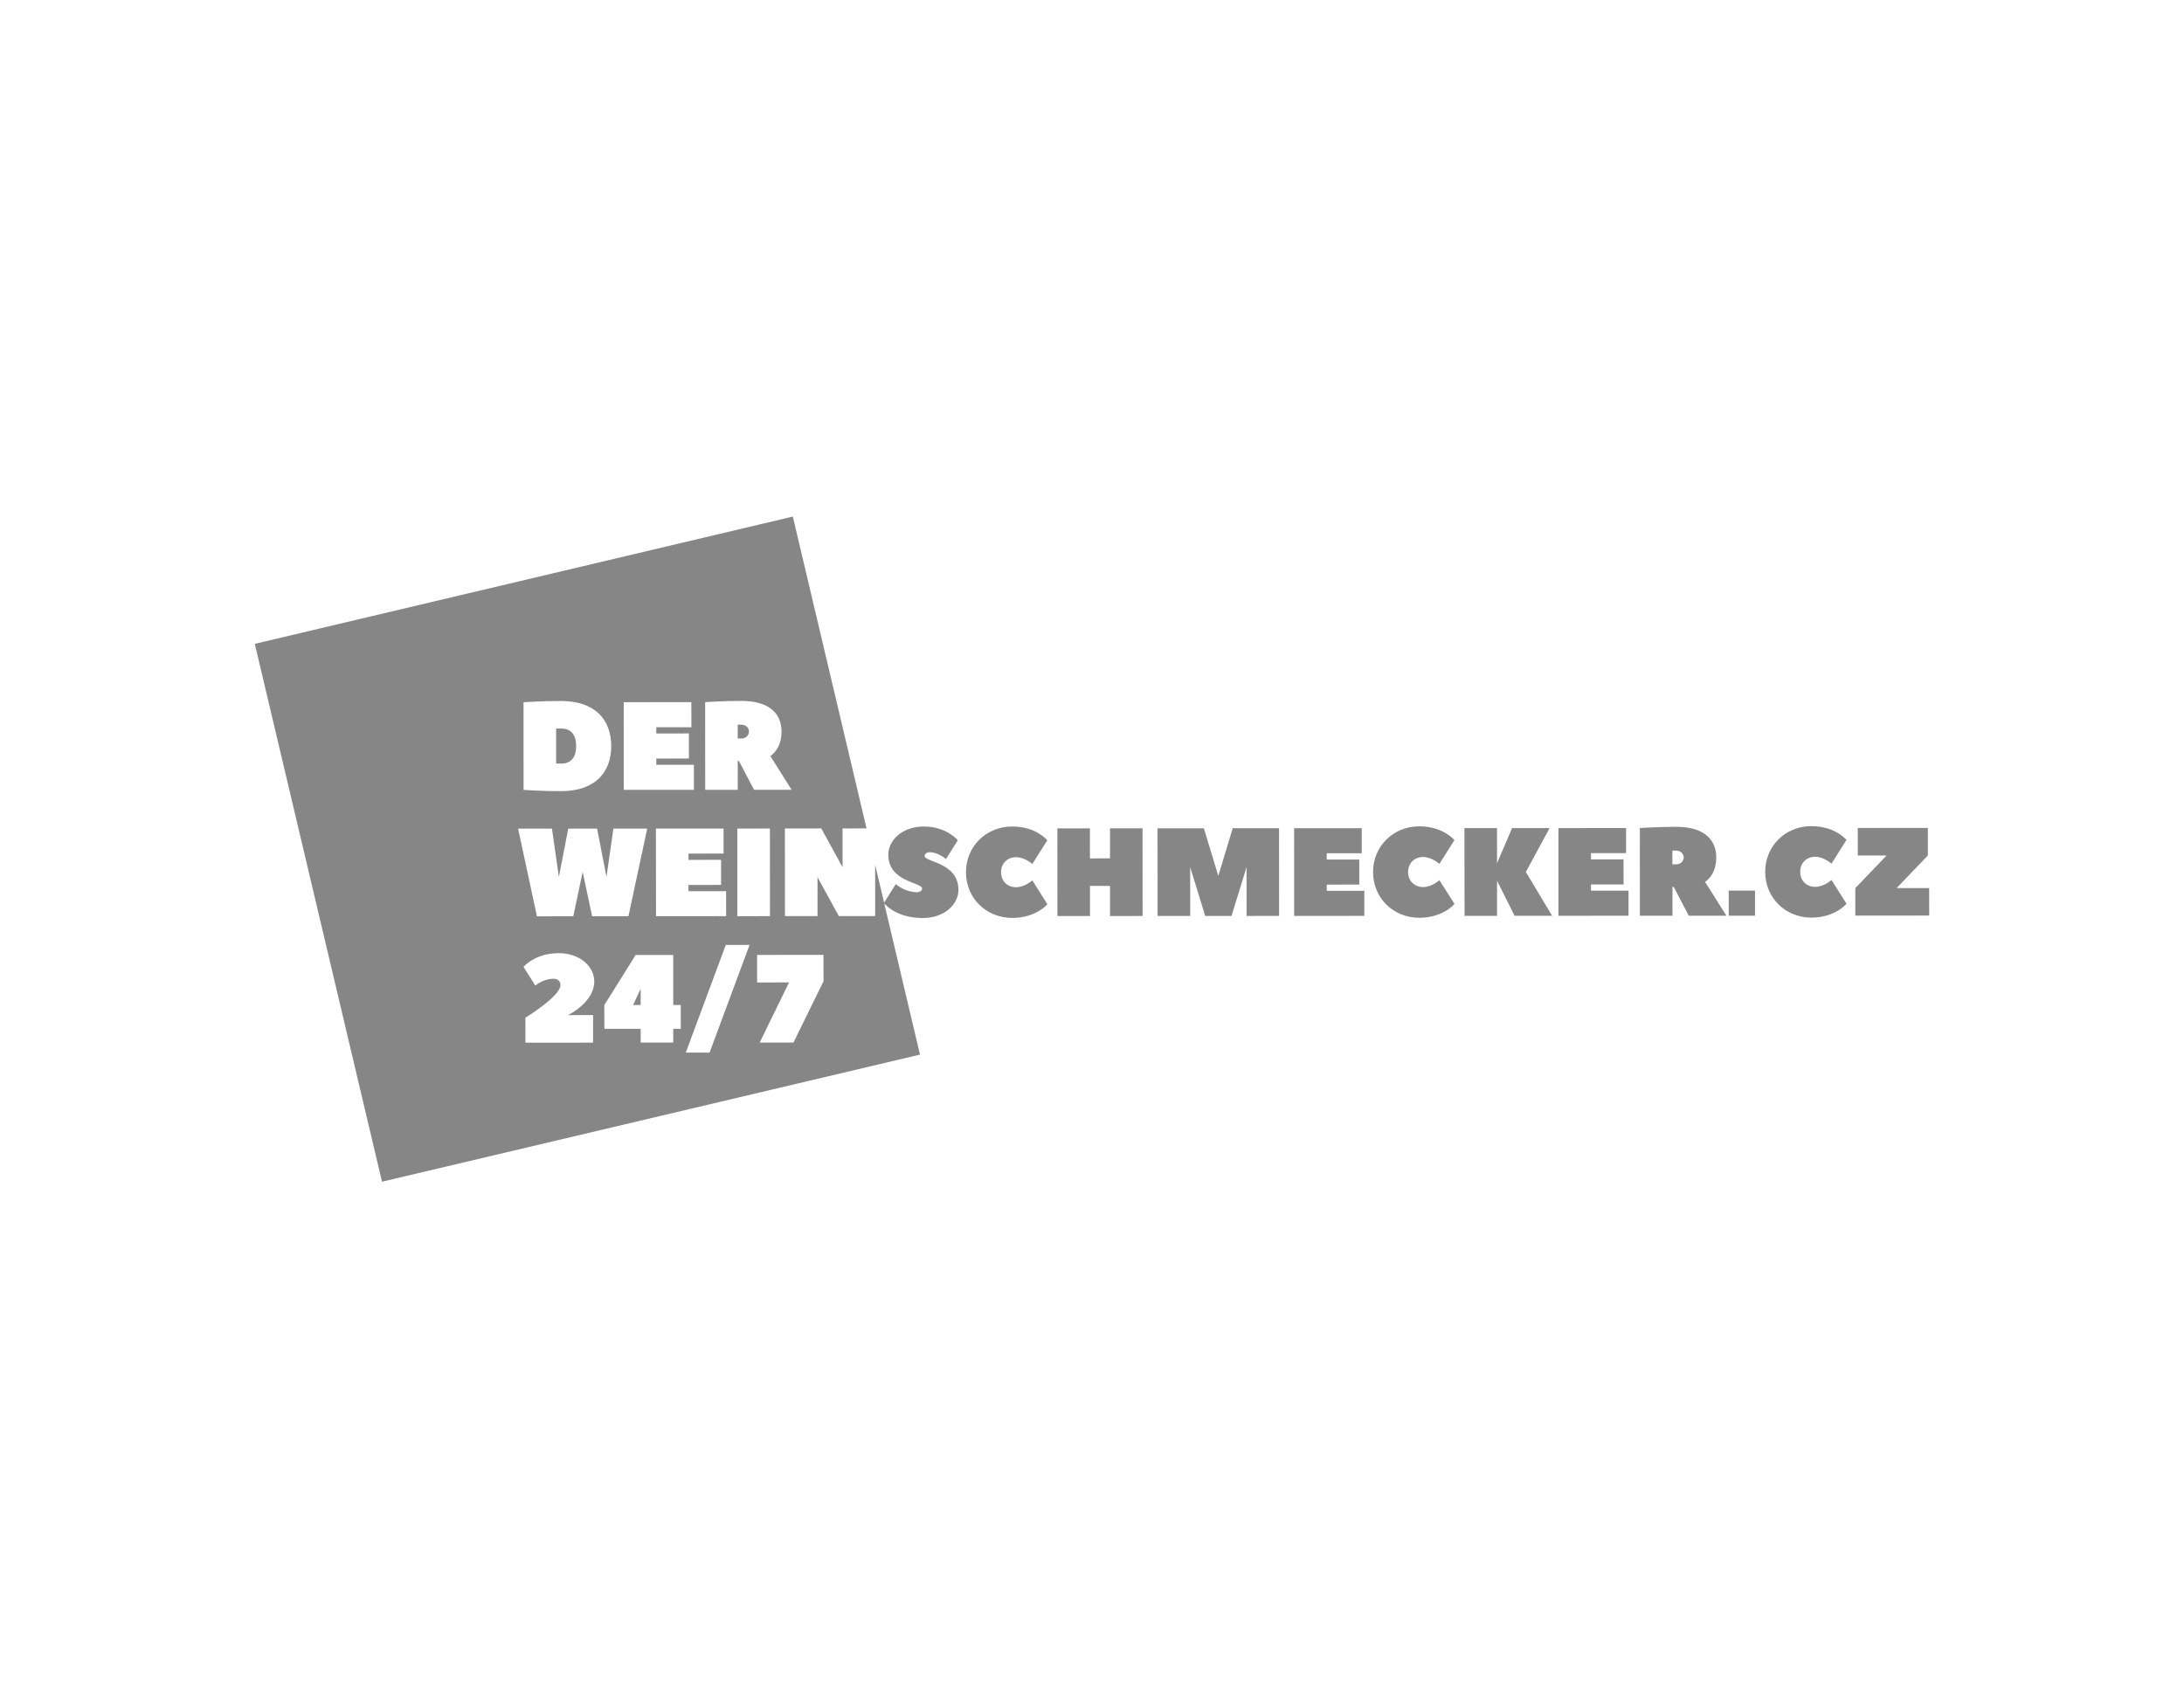 <?xml version="1.0" encoding="utf-8"?>
<!-- Generator: Adobe Illustrator 16.0.4, SVG Export Plug-In . SVG Version: 6.00 Build 0)  -->
<!DOCTYPE svg PUBLIC "-//W3C//DTD SVG 1.1//EN" "http://www.w3.org/Graphics/SVG/1.1/DTD/svg11.dtd">
<svg version="1.1" id="Vrstva_1" xmlns="http://www.w3.org/2000/svg" xmlns:xlink="http://www.w3.org/1999/xlink" x="0px" y="0px"
	 width="90px" height="70px" viewBox="-10 0 90 70" enable-background="new -10 0 90 70" xml:space="preserve">
<g>
	<path fill="#868686" d="M28.102,35.279c0-0.076,0.079-0.154,0.207-0.154c0.361,0,0.672,0.283,0.672,0.283l0.49-0.776
		c0,0-0.465-0.567-1.395-0.567c-0.903,0.001-1.47,0.569-1.47,1.164c0,1.132,1.393,1.132,1.393,1.392
		c0,0.076-0.076,0.152-0.206,0.152c-0.516,0-0.878-0.336-0.878-0.336l-0.482,0.768l-0.369-1.559l0.001,2.11h-1.498l-0.878-1.601
		v1.602h-1.342l-0.002-3.612l1.499-0.001l0.877,1.599v-1.599l0.988-0.001l-3.038-12.852L0.5,26.536l5.242,22.169l22.17-5.239
		l-1.474-6.233c0.079,0.096,0.555,0.604,1.587,0.604c0.904-0.001,1.471-0.566,1.471-1.162
		C29.496,35.537,28.102,35.538,28.102,35.279z M20.554,28.888c1.136,0,1.652,0.515,1.652,1.263c0.001,0.748-0.462,1.007-0.462,1.007
		l0.877,1.393l-1.548,0.001l-0.622-1.186h-0.05l0.001,1.187l-1.342,0.001l-0.002-3.614C19.059,28.939,19.779,28.888,20.554,28.888z
		 M21.729,37.76l-1.343,0.001l-0.001-3.612l1.342-0.001L21.729,37.76z M19.715,35.438v1.033l-1.343,0.002l0.001,0.258h1.549
		l0.001,1.029l-2.89,0.002L17.03,34.15l2.787-0.001v1.031l-1.445,0.001v0.26L19.715,35.438z M18.49,28.939l0.001,1.034h-1.446v0.257
		l1.343-0.001v1.034l-1.343,0.001l0.001,0.258l1.549-0.001v1.032l-2.891,0.001l-0.001-3.613L18.49,28.939z M13.123,28.892
		c1.372-0.001,2.064,0.747,2.065,1.857c0,1.11-0.691,1.858-2.063,1.859c-0.827,0-1.549-0.052-1.549-0.052l-0.002-3.613
		C11.574,28.943,12.296,28.892,13.123,28.892z M12.745,34.152l0.286,1.989l0.386-1.989h1.188l0.388,1.987l0.284-1.988h1.394
		l-0.774,3.613H14.4l-0.389-1.83l-0.386,1.83l-1.498,0.002l-0.777-3.613L12.745,34.152z M14.44,41.836v1.137l-2.787,0.002
		l-0.001-1.031c0,0,1.444-0.879,1.444-1.344c0-0.154-0.104-0.259-0.285-0.259c-0.438-0.001-0.748,0.283-0.748,0.283l-0.489-0.772
		c0,0,0.462-0.566,1.444-0.566c0.902,0,1.47,0.566,1.471,1.16c0.001,0.877-1.083,1.393-1.083,1.393L14.44,41.836z M17.744,42.404
		v0.564l-1.342,0.002l-0.001-0.566h-1.496l-0.002-0.981l1.292-2.063h1.548l0.001,2.062h0.309l0.001,0.982H17.744z M19.24,43.384
		l-0.98-0.001l1.649-4.438h0.98L19.24,43.384z M22.699,42.969h-1.393l1.21-2.479L21.2,40.494l-0.001-1.137l2.736-0.002l0.002,1.084
		L22.699,42.969z"/>
	<path fill="#868686" d="M31.871,36.568c-0.362-0.002-0.619-0.26-0.619-0.619c0-0.361,0.256-0.619,0.618-0.619
		c0.361-0.001,0.67,0.281,0.67,0.281l0.62-0.979c0,0-0.464-0.568-1.446-0.567c-1.083,0-1.908,0.827-1.908,1.885
		c0.001,1.059,0.826,1.884,1.912,1.883c0.981-0.001,1.444-0.565,1.444-0.565l-0.62-0.982C32.542,36.284,32.232,36.566,31.871,36.568
		z"/>
	<polygon fill="#868686" points="35.742,34.14 35.742,35.378 34.915,35.38 34.914,34.142 33.573,34.142 33.575,37.754 
		34.917,37.754 34.917,36.514 35.742,36.514 35.742,37.754 37.085,37.753 37.083,34.139 	"/>
	<polygon fill="#868686" points="40.799,34.136 40.206,36.1 39.609,34.139 37.701,34.139 37.703,37.753 39.046,37.752 
		39.046,35.739 39.665,37.751 40.749,37.751 41.37,35.736 41.37,37.751 42.71,37.75 42.708,34.136 	"/>
	<polygon fill="#868686" points="44.675,36.715 44.673,36.46 46.014,36.459 46.014,35.426 44.673,35.426 44.673,35.168 
		46.116,35.167 46.116,34.134 43.329,34.135 43.331,37.75 46.223,37.748 46.223,36.714 	"/>
	<path fill="#868686" d="M48.646,36.561c-0.362,0-0.621-0.26-0.621-0.619c0-0.36,0.259-0.62,0.621-0.62
		c0.359,0,0.67,0.284,0.67,0.284l0.619-0.981c0,0-0.463-0.567-1.447-0.567c-1.084,0-1.906,0.828-1.906,1.884
		c0,1.061,0.825,1.885,1.909,1.885c0.983-0.001,1.446-0.57,1.446-0.57l-0.621-0.979C49.316,36.275,49.007,36.561,48.646,36.561z"/>
	<polygon fill="#868686" points="53.857,34.13 52.311,34.131 51.691,35.579 51.689,34.131 50.348,34.131 50.352,37.746 
		51.691,37.746 51.691,36.299 52.414,37.745 53.962,37.745 52.878,35.939 	"/>
	<polygon fill="#868686" points="55.562,36.709 55.562,36.453 56.906,36.453 56.904,35.418 55.562,35.419 55.562,35.162 
		57.008,35.162 57.008,34.128 54.221,34.13 54.221,37.744 57.109,37.743 57.109,36.709 	"/>
	<path fill="#868686" d="M60.725,35.34c0-0.748-0.519-1.263-1.651-1.263c-0.775,0.001-1.498,0.051-1.498,0.051l0.002,3.614h1.343
		l-0.002-1.188h0.055l0.618,1.188l1.55-0.001l-0.88-1.396C60.26,36.348,60.727,36.089,60.725,35.34z M59.072,35.624h-0.155v-0.566
		h0.155c0.182,0,0.311,0.129,0.311,0.284C59.383,35.497,59.254,35.624,59.072,35.624z"/>
	<rect x="61.238" y="36.706" fill="#868686" width="1.084" height="1.035"/>
	<path fill="#868686" d="M64.802,36.552c-0.36,0-0.62-0.259-0.618-0.618c0-0.363,0.256-0.622,0.618-0.622s0.671,0.286,0.671,0.286
		l0.617-0.981c0,0-0.462-0.568-1.443-0.567c-1.084,0.001-1.908,0.826-1.906,1.887c0,1.058,0.824,1.883,1.908,1.883
		c0.981-0.002,1.443-0.571,1.443-0.571l-0.617-0.978C65.475,36.27,65.164,36.552,64.802,36.552z"/>
	<polygon fill="#868686" points="69.5,37.736 69.498,36.602 68.157,36.602 69.445,35.259 69.445,34.123 66.557,34.125 
		66.557,35.261 67.744,35.26 66.455,36.604 66.455,37.716 66.455,37.738 	"/>
	<polygon fill="#868686" points="16.09,41.423 16.401,41.422 16.4,40.752 	"/>
	<path fill="#868686" d="M13.124,31.472c0.387,0,0.619-0.232,0.618-0.722c0-0.492-0.231-0.725-0.619-0.724h-0.206l0.001,1.445
		L13.124,31.472L13.124,31.472z"/>
	<path fill="#868686" d="M20.555,30.437c0.181,0,0.309-0.129,0.309-0.286c0-0.155-0.128-0.282-0.31-0.282h-0.153v0.568H20.555z"/>
</g>
</svg>
